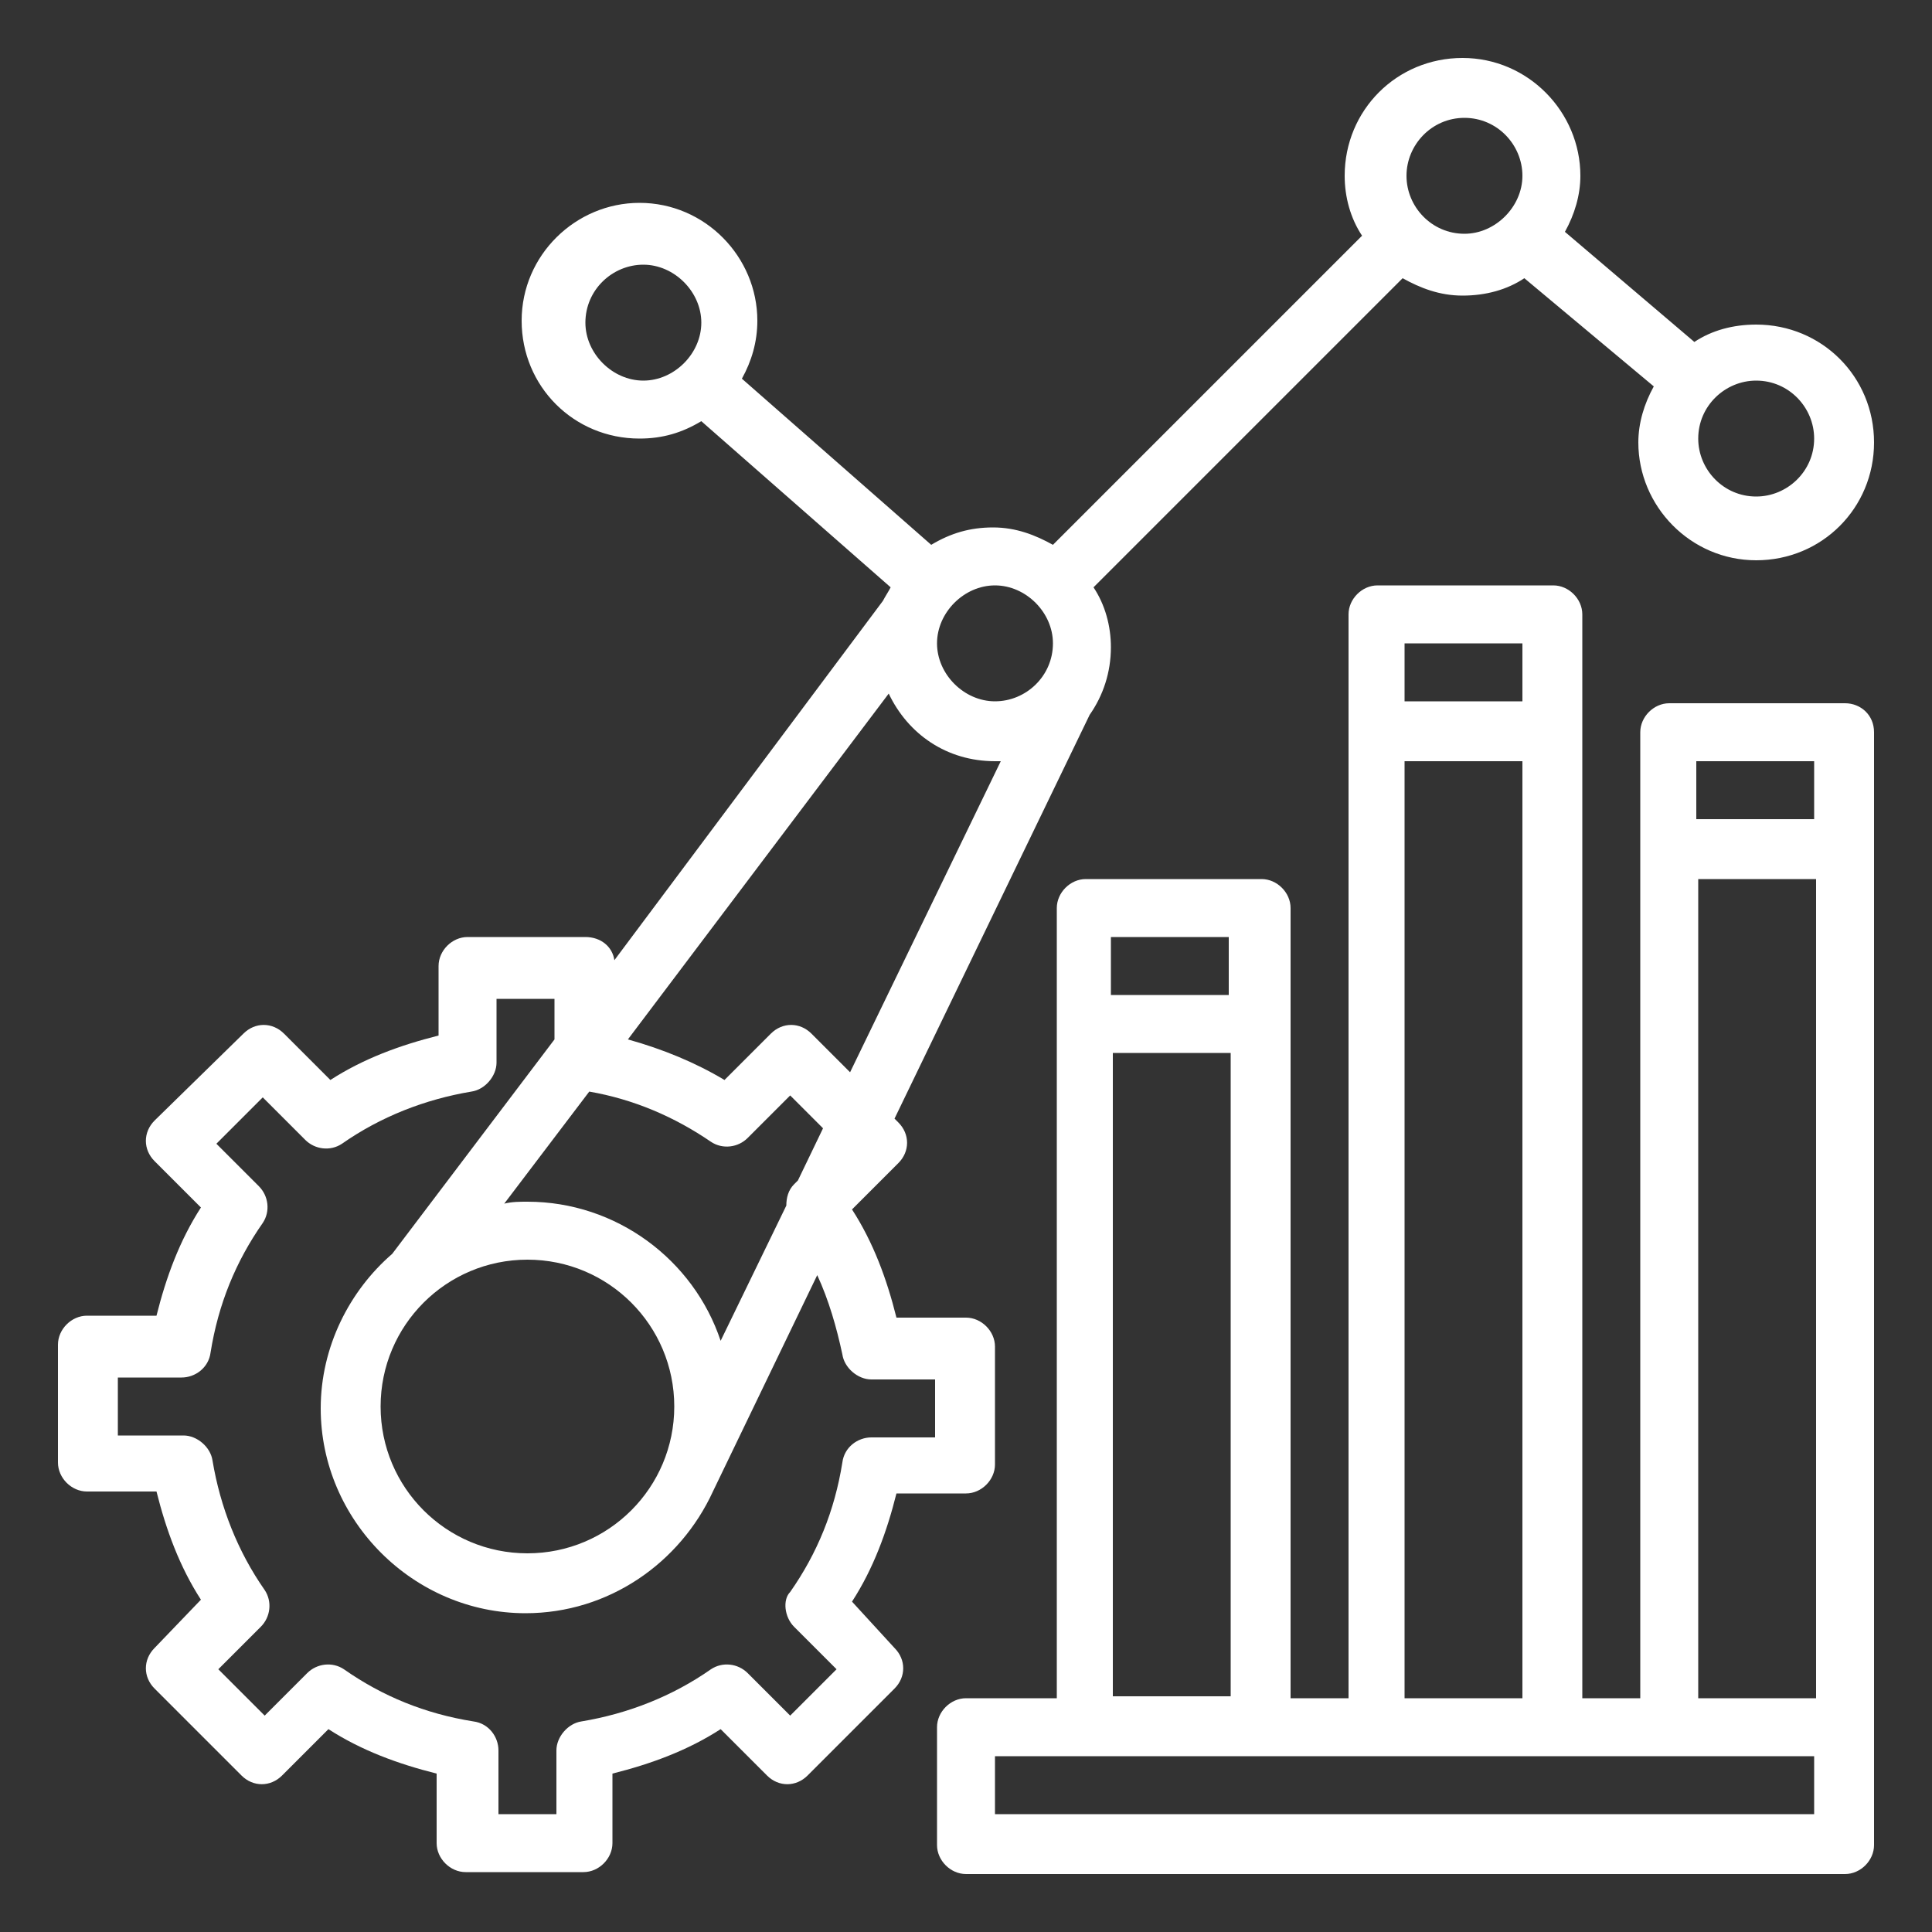<?xml version="1.0" encoding="utf-8"?>
<!-- Generator: Adobe Illustrator 23.1.1, SVG Export Plug-In . SVG Version: 6.00 Build 0)  -->
<svg version="1.1" xmlns="http://www.w3.org/2000/svg" xmlns:xlink="http://www.w3.org/1999/xlink" x="0px" y="0px"
	 viewBox="0 0 100 100" style="enable-background:new 0 0 100 100;" xml:space="preserve">
<rect x="0" y="0" width="100" height="100" fill="#333333" stroke="none"/>
<style type="text/css">
	.st0{fill:#FFFFFF;}
	.st1{display:none;}
	.st2{display:inline;}
	.st3{fill:#FEFFFF;}
</style>
<g id="SEO">
	<g>
		<path class="st0" d="M44.1,82.9c1.1-1.7,1.8-3.6,2.3-5.6H50c0.8,0,1.5-0.7,1.5-1.5v-6.1c0-0.8-0.7-1.5-1.5-1.5h-3.6
			c-0.5-2-1.2-3.9-2.3-5.6l2.4-2.4c0.6-0.6,0.6-1.5,0-2.1l-0.2-0.2l10.1-20.9c0.7-1,1.1-2.2,1.1-3.5c0-1.1-0.3-2.2-0.9-3.1l16-16
			c0.9,0.5,1.9,0.9,3.1,0.9c1.2,0,2.3-0.3,3.2-0.9l6.7,5.6c-0.5,0.9-0.8,1.9-0.8,2.9c0,3.3,2.7,6.1,6.1,6.1s6.1-2.7,6.1-6.1
			s-2.7-6.1-6.1-6.1c-1.2,0-2.3,0.3-3.2,0.9L81,12c0.5-0.9,0.8-1.9,0.8-2.9c0-3.3-2.7-6.1-6.1-6.1s-6.1,2.7-6.1,6.1
			c0,1.1,0.3,2.2,0.9,3.1l-16,16c-0.9-0.5-1.9-0.9-3.1-0.9c-1.2,0-2.2,0.3-3.2,0.9l-9.8-8.6c0.5-0.9,0.8-1.9,0.8-3
			c0-3.3-2.7-6.1-6.1-6.1c-3.3,0-6.1,2.7-6.1,6.1s2.7,6.1,6.1,6.1c1.2,0,2.2-0.3,3.2-0.9l9.8,8.6c-0.1,0.2-0.3,0.5-0.4,0.7
			L31.8,49.7c-0.1-0.7-0.7-1.2-1.5-1.2h-6.1c-0.8,0-1.5,0.7-1.5,1.5v3.6c-2,0.5-3.9,1.2-5.6,2.3l-2.4-2.4c-0.6-0.6-1.5-0.6-2.1,0
			L8,58c-0.6,0.6-0.6,1.5,0,2.1l2.4,2.4c-1.1,1.7-1.8,3.6-2.3,5.6H4.5c-0.8,0-1.5,0.7-1.5,1.5v6.1c0,0.8,0.7,1.5,1.5,1.5h3.6
			c0.5,2,1.2,3.9,2.3,5.6L8,85.3c-0.6,0.6-0.6,1.5,0,2.1l4.5,4.5c0.6,0.6,1.5,0.6,2.1,0l2.4-2.4c1.7,1.1,3.6,1.8,5.6,2.3v3.6
			c0,0.8,0.7,1.5,1.5,1.5h6.1c0.8,0,1.5-0.7,1.5-1.5v-3.6c2-0.5,3.9-1.2,5.6-2.3l2.4,2.4c0.6,0.6,1.5,0.6,2.1,0l4.5-4.5
			c0.6-0.6,0.6-1.5,0-2.1L44.1,82.9z M41.1,61.3c-0.3,0.3-0.4,0.7-0.4,1.1l-3.4,7c-1.4-4.2-5.4-7.2-10-7.2c-0.4,0-0.8,0-1.2,0.1
			l4.4-5.8c2.3,0.4,4.4,1.3,6.3,2.6c0.6,0.4,1.4,0.3,1.9-0.2l2.2-2.2l1.7,1.7l-1.3,2.7L41.1,61.3z M27.3,65.2c4.2,0,7.6,3.4,7.6,7.6
			c0,4.2-3.4,7.6-7.6,7.6s-7.6-3.4-7.6-7.6C19.7,68.6,23.1,65.2,27.3,65.2z M42,53.5c-0.6-0.6-1.5-0.6-2.1,0l-2.4,2.4
			c-1.5-0.9-3.2-1.6-5-2.1L46,35.9c1,2.1,3,3.5,5.5,3.5c0.1,0,0.2,0,0.3,0L44,55.5L42,53.5z M93.9,22.7c0,1.7-1.4,3-3,3
			c-1.7,0-3-1.4-3-3c0-1.7,1.4-3,3-3C92.6,19.7,93.9,21.1,93.9,22.7z M75.8,6.1c1.7,0,3,1.4,3,3s-1.4,3-3,3c-1.7,0-3-1.4-3-3
			S74.1,6.1,75.8,6.1z M54.5,33.3c0,1.7-1.4,3-3,3s-3-1.4-3-3s1.4-3,3-3S54.5,31.7,54.5,33.3z M30.3,16.7c0-1.7,1.4-3,3-3s3,1.4,3,3
			s-1.4,3-3,3S30.3,18.3,30.3,16.7z M41.1,84.2l2.2,2.2l-2.4,2.4l-2.2-2.2c-0.5-0.5-1.3-0.6-1.9-0.2c-2,1.4-4.3,2.3-6.7,2.7
			c-0.7,0.1-1.3,0.8-1.3,1.5v3.3h-3v-3.3c0-0.7-0.5-1.4-1.3-1.5c-2.5-0.4-4.7-1.3-6.7-2.7c-0.6-0.4-1.4-0.3-1.9,0.2l-2.2,2.2
			l-2.4-2.4l2.2-2.2c0.5-0.5,0.6-1.3,0.2-1.9c-1.4-2-2.3-4.3-2.7-6.7c-0.1-0.7-0.8-1.3-1.5-1.3H6.1v-3h3.3c0.7,0,1.4-0.5,1.5-1.3
			c0.4-2.5,1.3-4.7,2.7-6.7c0.4-0.6,0.3-1.4-0.2-1.9l-2.2-2.2l2.4-2.4l2.2,2.2c0.5,0.5,1.3,0.6,1.9,0.2c2-1.4,4.3-2.3,6.7-2.7
			c0.7-0.1,1.3-0.8,1.3-1.5v-3.3h3v2.1l-8.4,11.1c-2.2,1.9-3.7,4.8-3.7,8c0,5.8,4.8,10.6,10.6,10.6c4.3,0,8-2.6,9.7-6.3l0,0
			l5.4-11.2c0.6,1.3,1,2.7,1.3,4.1c0.1,0.7,0.8,1.3,1.5,1.3h3.3v3h-3.3c-0.7,0-1.4,0.5-1.5,1.3c-0.4,2.5-1.3,4.7-2.7,6.7
			C40.5,82.8,40.6,83.7,41.1,84.2z"/>
		<path class="st0" d="M95.5,36.4h-9.1c-0.8,0-1.5,0.7-1.5,1.5v50h-3V31.8c0-0.8-0.7-1.5-1.5-1.5h-9.1c-0.8,0-1.5,0.7-1.5,1.5v56.1
			h-3V47c0-0.8-0.7-1.5-1.5-1.5h-9.1c-0.8,0-1.5,0.7-1.5,1.5v40.9H50c-0.8,0-1.5,0.7-1.5,1.5v6.1c0,0.8,0.7,1.5,1.5,1.5h45.5
			c0.8,0,1.5-0.7,1.5-1.5V37.9C97,37,96.3,36.4,95.5,36.4z M93.9,39.4v3h-6.1v-3H93.9z M87.9,45.5h6.1v42.4h-6.1V45.5z M78.8,33.3v3
			h-6.1v-3H78.8z M72.7,39.4h6.1v48.5h-6.1V39.4z M63.6,48.5v3h-6.1v-3H63.6z M57.6,54.5h6.1v33.3h-6.1V54.5z M93.9,93.9H51.5v-3
			h42.4V93.9z"/>
	</g>
</g>
<g id="SMM" class="st1">
	<g class="st2">
		<path class="st0" d="M57.8,84.7h-3.1V69.6c0-0.9-0.7-1.5-1.6-1.5s-1.6,0.7-1.6,1.5v15.1H10.9V53.9h13c0.9,0,1.6-0.7,1.6-1.5
			c0-0.9-0.7-1.5-1.6-1.5H9.3c-0.9,0-1.6,0.7-1.6,1.5v32.4H4.6c-0.9,0-1.6,0.7-1.6,1.5v3.1c0,4.3,3.5,7.7,7.8,7.7h40.7
			c4.3,0,7.8-3.5,7.8-7.7v-3.1C59.4,85.4,58.7,84.7,57.8,84.7z M56.3,89.3c0,2.6-2.1,4.6-4.7,4.6h-3.1v-1.5c0-0.9-0.7-1.5-1.6-1.5
			s-1.6,0.7-1.6,1.5v1.5H17.2v-1.5c0-0.9-0.7-1.5-1.6-1.5S14,91.6,14,92.4v1.5h-3.1c-2.6,0-4.7-2.1-4.7-4.6v-1.5h50V89.3z"/>
		<path class="st0" d="M84.4,13.8h3.1c0.9,0,1.6-0.7,1.6-1.5s-0.7-1.5-1.6-1.5h-3.1c-2.6,0-4.7,2.1-4.7,4.6v1.5h-1.6
			c-0.9,0-1.6,0.7-1.6,1.5c0,0.9,0.7,1.5,1.6,1.5h1.6v4.6c0,0.9,0.7,1.5,1.6,1.5c0.9,0,1.6-0.7,1.6-1.5v-4.6h1.6
			c0.9,0,1.6-0.7,1.6-1.5c0-0.9-0.7-1.5-1.6-1.5h-1.6v-1.5C82.8,14.5,83.5,13.8,84.4,13.8z"/>
		<path class="st0" d="M92.2,4.5H73.5c-2.6,0-4.7,2.1-4.7,4.6v3.1c0,0.9,0.7,1.5,1.6,1.5c0.9,0,1.6-0.7,1.6-1.5V9.1
			c0-0.9,0.7-1.5,1.6-1.5h18.8c0.9,0,1.6,0.7,1.6,1.5v18.5c0,0.9-0.7,1.5-1.6,1.5H73.5c-0.9,0-1.6-0.7-1.6-1.5v-9.3
			c0-0.9-0.7-1.5-1.6-1.5c-0.9,0-1.6,0.7-1.6,1.5v9.3c0,2.6,2.1,4.6,4.7,4.6h18.8c2.6,0,4.7-2.1,4.7-4.6V9.1
			C96.9,6.6,94.8,4.5,92.2,4.5z"/>
		<path class="st0" d="M76.6,66.2c0,3.4,2.8,6.2,6.3,6.2c3.5,0,6.3-2.8,6.3-6.2c0-3.4-2.8-6.2-6.3-6.2C79.4,60,76.6,62.8,76.6,66.2z
			 M86,66.2c0,1.7-1.4,3.1-3.1,3.1s-3.1-1.4-3.1-3.1c0-1.7,1.4-3.1,3.1-3.1S86,64.5,86,66.2z"/>
		<path class="st0" d="M92.2,52.3H73.5c-2.6,0-4.7,2.1-4.7,4.6v18.5c0,2.6,2.1,4.6,4.7,4.6h18.8c2.6,0,4.7-2.1,4.7-4.6v-3.1
			c0-0.9-0.7-1.5-1.6-1.5c-0.9,0-1.6,0.7-1.6,1.5v3.1c0,0.9-0.7,1.5-1.6,1.5H73.5c-0.9,0-1.6-0.7-1.6-1.5V56.9
			c0-0.9,0.7-1.5,1.6-1.5h18.8c0.9,0,1.6,0.7,1.6,1.5v9.3c0,0.9,0.7,1.5,1.6,1.5c0.9,0,1.6-0.7,1.6-1.5v-9.3
			C96.9,54.4,94.8,52.3,92.2,52.3z"/>
		<path class="st0" d="M38.2,22.8c0.2,0.2,0.5,0.2,0.8,0.2c0.2,0,0.5-0.1,0.7-0.2l9.4-4.6c0.8-0.4,1.1-1.3,0.7-2.1
			c-0.1-0.3-0.4-0.5-0.7-0.7l-9.4-4.6c-0.8-0.4-1.7-0.1-2.1,0.7c-0.1,0.2-0.2,0.4-0.2,0.7v9.3C37.5,22,37.8,22.5,38.2,22.8z
			 M40.6,14.7l4.3,2.1L40.6,19V14.7z"/>
		<path class="st0" d="M42.2,30.7c7.8,0,14.1-6.2,14.1-13.9S50,3,42.2,3S28.1,9.2,28.1,16.8S34.4,30.7,42.2,30.7z M42.2,6.1
			c6,0,10.9,4.8,10.9,10.8s-4.9,10.8-10.9,10.8s-10.9-4.8-10.9-10.8S36.1,6.1,42.2,6.1z"/>
		<path class="st0" d="M57.8,36.9c0.5,0,1-0.2,1.3-0.6l4.7-6.2c0.5-0.7,0.4-1.6-0.3-2.2c-0.7-0.5-1.7-0.4-2.2,0.3l-4.7,6.2
			c-0.5,0.7-0.4,1.6,0.3,2.2C57.2,36.8,57.5,36.9,57.8,36.9z"/>
		<path class="st0" d="M61.3,42.4c0.3,0.4,0.8,0.6,1.3,0.6c0.3,0,0.7-0.1,0.9-0.3l6.3-4.6c0.7-0.5,0.8-1.5,0.3-2.2
			c-0.5-0.7-1.5-0.8-2.2-0.3l-6.3,4.6C60.9,40.8,60.7,41.8,61.3,42.4L61.3,42.4z"/>
		<path class="st0" d="M76.6,45.8c-0.2-0.8-1-1.4-1.8-1.2c0,0,0,0-0.1,0l-7.8,1.5c-0.9,0.1-1.5,0.8-1.4,1.7c0.1,0.9,0.9,1.5,1.7,1.4
			h0.3l7.8-1.5C76.2,47.5,76.8,46.7,76.6,45.8C76.6,45.9,76.6,45.9,76.6,45.8z"/>
		<path class="st0" d="M4.6,46.1h18.8c0.9,0,1.6-0.7,1.6-1.5V19.9c0-0.9-0.7-1.5-1.6-1.5H4.6c-0.9,0-1.6,0.7-1.6,1.5v24.7
			C3.1,45.5,3.8,46.1,4.6,46.1z M6.2,21.5h15.6v21.6H6.2V21.5z"/>
		<path class="st0" d="M17.2,24.6H14c-0.9,0-1.6,0.7-1.6,1.5c0,0.9,0.7,1.5,1.6,1.5h3.1c0.9,0,1.6-0.7,1.6-1.5
			C18.7,25.2,18,24.6,17.2,24.6z"/>
		<path class="st0" d="M17.2,30.7h-6.3c-0.9,0-1.6,0.7-1.6,1.5c0,0.9,0.7,1.5,1.6,1.5h6.3c0.9,0,1.6-0.7,1.6-1.5
			C18.7,31.4,18,30.7,17.2,30.7z"/>
		<path class="st0" d="M17.2,36.9h-6.3c-0.9,0-1.6,0.7-1.6,1.5c0,0.9,0.7,1.5,1.6,1.5h6.3c0.9,0,1.6-0.7,1.6-1.5
			C18.7,37.6,18,36.9,17.2,36.9z"/>
		<path class="st0" d="M56.4,45.7c-0.4-0.7-1.4-1-2.1-0.6c-0.8,0.4-1,1.4-0.6,2.1L60.6,59l-25,9.3c0,0,0,0-0.1,0h-0.1l-4.1,2.3
			l-2.7,1.5c-0.7,0.4-1.6,0.5-2.4,0.3c-0.8-0.2-1.5-0.7-1.9-1.4l-3.1-5.3c-0.8-1.4-0.2-3.2,1.2-4.1l5.4-3.1l3.9,6.7
			c0.3,0.5,0.8,0.8,1.4,0.8c0.9,0,1.6-0.7,1.6-1.5c0-0.3-0.1-0.5-0.2-0.8l-4-6.9l19.6-16l0.6,1.1c0.4,0.7,1.4,1,2.1,0.6
			c0.8-0.4,1-1.4,0.6-2.1l-1.6-2.7c-0.2-0.4-0.6-0.7-1.1-0.7c-0.5-0.1-0.9,0-1.3,0.3L27.5,55l-6.7,3.8c-2.5,1.4-3.6,4.3-2.9,7
			l-1.6,0.9c-2.2,1.3-3,4.1-1.7,6.3c0.6,1.1,1.7,1.8,2.9,2.2c0.4,0.1,0.8,0.2,1.2,0.2c0.8,0,1.6-0.2,2.3-0.6l1.6-0.9
			c0.8,0.8,1.7,1.3,2.7,1.6c0.5,0.1,1.1,0.2,1.6,0.2c1.1,0,2.2-0.3,3.1-0.8l1.4-0.8l3.1,5.4c1.3,2.2,4.2,3,6.4,1.7
			c2.2-1.3,3-4.1,1.7-6.3c0,0,0,0,0,0L40,69.9l23.5-8.7c0.4-0.2,0.8-0.5,0.9-0.9c0.2-0.4,0.1-0.9-0.1-1.3L56.4,45.7z M19.5,72
			c-0.4,0.2-0.8,0.3-1.2,0.2c-0.4-0.1-0.7-0.4-1-0.7c-0.2-0.4-0.3-0.8-0.2-1.2c0.1-0.4,0.4-0.7,0.7-0.9l1.4-0.8l1.6,2.7L19.5,72z
			 M40.1,76.4c0.2,0.4,0.3,0.8,0.2,1.2c-0.1,0.4-0.4,0.7-0.7,0.9c-0.7,0.4-1.7,0.2-2.1-0.6l-3.1-5.4l2.6-1.5H37L40.1,76.4z"/>
	</g>
</g>
<g id="DM" class="st1">
	<g transform="translate(0 -1)" class="st2">
		<path id="Shape" class="st0" d="M93.7,79.1V22.9c0-4.3-3.5-7.8-7.8-7.8c-17.2,0-15.9,0-16.1-0.1c-3.2-3.2-8.3-3.6-12-1l-8.9-8.9
			c-0.6-0.6-1.5-0.9-2.3-0.9s-1.7,0.4-2.2,1.1c-2.4,2.8-4.2,6.2-5.2,9.8h-25c-4.3,0-7.8,3.5-7.8,7.8v56.1c-1.7,0-3.1,1.4-3.1,3.1
			v4.7c0,6,4.9,10.9,10.9,10.9h71.7c6,0,10.9-4.9,10.9-10.9v-4.7C96.8,80.5,95.4,79.1,93.7,79.1z M68.5,24.8L60,16.3
			c2.4-1.4,5.5-1,7.5,1S69.9,22.3,68.5,24.8L68.5,24.8z M46.7,7.3l30.8,30.8c-8.2,7.1-19.1,5.6-21.2,5.2L41.5,28.6
			C41.1,26.4,39.6,15.6,46.7,7.3z M32.8,59.7L25,52l0.8-5.9c0.1-0.7-0.6,0.2,14-14.5l13.3,13.2l-14,14L32.8,59.7z M22.4,55.8
			l1.1-1.1l6.6,6.6L29,62.4c-0.6,0.6-1.6,0.6-2.2,0L22.4,58c-0.3-0.3-0.5-0.7-0.5-1.1S22.1,56.1,22.4,55.8L22.4,55.8z M46.9,55.5
			l12.6,7.2l-4.3,4.3l-12.6-7.2L46.9,55.5z M54.3,54.7l-1,1l-4.2-2.4l3-3l2.2,2.2C54.9,53.1,54.9,54.1,54.3,54.7L54.3,54.7z
			 M9.4,22.9c0-2.6,2.1-4.7,4.7-4.7h24.3c-0.6,3.5-0.6,7.1,0,10.6l-14,14c-0.7,0.7-1.2,1.6-1.3,2.7l-0.9,6.2
			c-1.9,1.7-3.3,2.8-3.3,5.2c0,1.2,0.5,2.4,1.4,3.3l4.4,4.4c1.8,1.8,4.8,1.8,6.6,0l1.8-1.8l6.6-1c14.9,8.5,14.3,8.4,15.5,8.4
			c0.8,0,1.6-0.3,2.2-0.9l4.3-4.3c0.7-0.7,1-1.7,0.9-2.6c-0.1-1-0.7-1.8-1.5-2.3l-4.8-2.8l0.4-0.4c1.8-1.8,1.8-4.8,0-6.6l-2.2-2.2
			l1.6-1.6c8.4,1.6,17-0.6,23.6-6c0.7-0.6,1.1-1.4,1.1-2.3s-0.3-1.7-1-2.3L70.7,27c1.8-2.5,2.3-5.9,1.2-8.8h14
			c2.6,0,4.7,2.1,4.7,4.7v56.1H9.4L9.4,22.9z M36,82.2H64v1.6c0,1.7-1.4,3.1-3.1,3.1H39.1c-1.7,0-3.1-1.4-3.1-3.1L36,82.2z
			 M93.7,86.9c0,4.3-3.5,7.8-7.8,7.8H14.1c-4.3,0-7.8-3.5-7.8-7.8v-4.7h26.5v1.6c0,3.4,2.8,6.2,6.2,6.2h21.8c3.4,0,6.2-2.8,6.2-6.2
			v-1.6h26.5V86.9z"/>
		<path class="st0" d="M87.4,72.8V24.5c0-1.7-1.4-3.1-3.1-3.1h-7.8c-0.9,0-1.6,0.7-1.6,1.6c0,0.9,0.7,1.6,1.6,1.6h7.8v48.4H15.7
			V24.5h17.2c0.9,0,1.6-0.7,1.6-1.6c0-0.9-0.7-1.6-1.6-1.6H15.7c-1.7,0-3.1,1.4-3.1,3.1v48.4c0,1.7,1.4,3.1,3.1,3.1h68.6
			C86,76,87.4,74.6,87.4,72.8z"/>
		<path class="st0" d="M12.6,88.4c-0.9,0-1.6-0.7-1.6-1.6s0.7-1.6,1.6-1.6c0.9,0,1.6,0.7,1.6,1.6S13.4,88.4,12.6,88.4z"/>
		<path class="st0" d="M17.2,88.4c-0.9,0-1.6-0.7-1.6-1.6s0.7-1.6,1.6-1.6c0.9,0,1.6,0.7,1.6,1.6S18.1,88.4,17.2,88.4z"/>
		<path class="st0" d="M26.6,85.3h-4.7c-0.9,0-1.6,0.7-1.6,1.6s0.7,1.6,1.6,1.6h4.7c0.9,0,1.6-0.7,1.6-1.6S27.5,85.3,26.6,85.3z"/>
		<path class="st0" d="M45.5,43.7l-4.4-4.4c-1.2-1.2-3.2-1.2-4.4,0l-6.6,6.6c-0.6,0.6-0.9,1.4-0.9,2.2c0,0.8,0.3,1.6,0.9,2.2
			l4.4,4.4c0.6,0.6,1.4,0.9,2.2,0.9c0.8,0,1.6-0.3,2.2-0.9l6.6-6.6c0.6-0.6,0.9-1.4,0.9-2.2C46.5,45,46.1,44.3,45.5,43.7L45.5,43.7z
			 M36.7,52.6l-4.4-4.4l6.6-6.6l4.4,4.4L36.7,52.6z"/>
	</g>
</g>
<g id="EM" class="st1">
	<g class="st2">
		<path class="st0" d="M10.9,87.3v-1.6H7.7v1.6c0,2.6,2.1,4.7,4.7,4.7H14v-3.1h-1.6C11.6,88.9,10.9,88.2,10.9,87.3z"/>
		<path class="st0" d="M7.7,81h3.1v3.1H7.7V81z"/>
		<path class="st0" d="M15.6,88.9h3.1V92h-3.1V88.9z"/>
		<path class="st0" d="M96.4,50.1L96.4,50.1l-8.8-7.4V16.9c0-2.6-2.1-4.7-4.7-4.7v3.1c0.9,0,1.6,0.7,1.6,1.6v39.8L50,79.2L15.6,56.6
			V16.9c0-0.9,0.7-1.6,1.6-1.6h18.8v-3.1H17.1c-2.6,0-4.7,2.1-4.7,4.7v25.9l-8.8,7.4v0C3.2,50.4,3,50.8,3,51.3v37.6
			c0,4.3,3.5,7.8,7.8,7.8h78.3c4.3,0,7.8-3.5,7.8-7.8V51.3C97,50.8,96.8,50.4,96.4,50.1z M87.6,46.8l5.2,4.4l-5.2,3.4V46.8z
			 M12.4,54.6l-5.2-3.4l5.2-4.4V54.6z M93.8,88.9c0,2.6-2.1,4.7-4.7,4.7H10.9c-2.6,0-4.7-2.1-4.7-4.7V54.2l43,28.2
			c0.5,0.3,1.2,0.3,1.7,0l43-28.2V88.9z"/>
		<path class="st0" d="M22.8,35.1c-3.7,2.2-5,6.9-2.9,10.7c1,1.8,2.7,3.1,4.8,3.6c0.7,0.2,1.3,0.3,2,0.3c1.4,0,2.7-0.4,3.9-1.1
			l5-2.9l20,20.6c1.8,1.8,4.8,1.8,6.6,0l1.7-1.7c1.8-1.8,1.8-4.8,0-6.6c-0.2-0.2-0.4-0.4-0.7-0.6L54,50.3c-0.9-0.6-1.6-1.3-2.2-2.2
			l-2.9-4.4l20-2.9c0.2,0,0.4-0.1,0.6-0.2c3.7-2.2,5-6.9,2.9-10.7L59.8,8.4c-2.2-3.7-6.9-5-10.7-2.9c-0.2,0.1-0.3,0.2-0.4,0.4
			L28,32.1L22.8,35.1z M29.1,46c-2.2,1.3-5.1,0.5-6.4-1.7c-1.3-2.2-0.5-5.1,1.7-6.4l4.1-2.3l4.7,8.1L29.1,46z M49.2,49.9
			c0.8,1.2,1.8,2.2,2.9,3l9.4,7.1c0.4,0.3,0.6,0.7,0.7,1.2c0,0.5-0.1,0.9-0.5,1.3l-1.7,1.7c-0.6,0.6-1.6,0.6-2.2,0l-18.4-19l6-0.9
			L49.2,49.9z M54.2,7.7c1.2,0.3,2.2,1.1,2.9,2.2l12.5,21.7c1,1.7,0.8,3.9-0.5,5.4L52.2,7.7C52.9,7.5,53.6,7.6,54.2,7.7L54.2,7.7z
			 M49.7,9.6l16.5,28.5l-30,4.3l-5.2-9L49.7,9.6z"/>
		<path class="st0" d="M68,16.3l8.1-4.7l1.6,2.7L69.6,19L68,16.3z"/>
		<path class="st0" d="M64.3,11.4L69,3.3l2.7,1.6L67,13L64.3,11.4z"/>
		<path class="st0" d="M71.9,21.5h9.4v3.1h-9.4V21.5z"/>
	</g>
</g>
<g id="AM" class="st1">
	<g transform="translate(0 -1)" class="st2">
		<path id="Shape_1_" class="st3" d="M84.4,69.9v-3.2c0-2.6-2.1-4.7-4.7-4.7H51.6v-4.8c14.4-0.8,25.5-13,25-27.4S64.4,4,50,4
			S23.8,15.5,23.4,29.8c-0.4,14.4,10.7,26.5,25,27.4V62H20.3c-2.6,0-4.7,2.1-4.7,4.7v3.2c-5.7,0.6-10.5,4.7-12,10.2S4,91.5,8.5,95
			c0,0,0.1,0,0.1,0.1c5,3.9,12,3.9,17,0c0,0,0.1,0,0.1-0.1c4.5-3.5,6.5-9.4,5-14.9c-1.5-5.5-6.3-9.6-12-10.2v-3.2
			c0-0.9,0.7-1.6,1.6-1.6h28.2v4.8c-5.7,0.6-10.5,4.7-12,10.2c-1.5,5.5,0.4,11.4,5,14.9c0,0,0.1,0,0.1,0.1c5,3.9,12,3.9,17,0
			c0,0,0.1,0,0.1-0.1c4.5-3.5,6.5-9.4,5-14.9c-1.5-5.5-6.3-9.6-12-10.2v-4.8h28.2c0.9,0,1.6,0.7,1.6,1.6v3.2
			c-5.7,0.6-10.5,4.7-12,10.2c-1.5,5.5,0.4,11.4,5,14.9c0,0,0.1,0,0.1,0.1c5,3.9,12,3.9,17,0c0,0,0.1,0,0.1-0.1
			c4.5-3.5,6.5-9.4,5-14.9C94.9,74.6,90.2,70.5,84.4,69.9L84.4,69.9z M26.5,30.7C26.5,17.7,37,7.2,50,7.2s23.5,10.5,23.5,23.5
			S63,54.1,50,54.1C37,54.1,26.5,43.6,26.5,30.7L26.5,30.7z M11.1,93.1c0.8-2.7,3.2-4.5,6-4.5s5.2,1.8,6,4.5
			C19.5,95.4,14.8,95.4,11.1,93.1z M14,82.3c0-1.7,1.4-3.1,3.1-3.1c1.7,0,3.1,1.4,3.1,3.1c0,1.7-1.4,3.1-3.1,3.1
			C15.4,85.5,14,84.1,14,82.3z M28.1,83.9c0,2.5-0.9,5-2.5,7c-0.8-1.8-2.2-3.3-3.9-4.2c2.4-2.5,2.3-6.4-0.1-8.8s-6.4-2.4-8.8,0
			s-2.5,6.3-0.1,8.8c-1.7,1-3.1,2.4-3.9,4.2c-3.1-3.7-3.3-9-0.7-13s7.7-5.8,12.3-4.4C24.9,74.8,28.1,79.1,28.1,83.9z M44,93.1
			c0.8-2.7,3.2-4.5,6-4.5c2.8,0,5.2,1.8,6,4.5C52.3,95.4,47.7,95.4,44,93.1L44,93.1z M46.9,82.3c0-1.7,1.4-3.1,3.1-3.1
			s3.1,1.4,3.1,3.1c0,1.7-1.4,3.1-3.1,3.1S46.9,84.1,46.9,82.3z M61,83.9c0,2.5-0.9,5-2.5,7c-0.8-1.8-2.2-3.3-3.9-4.2
			c2.4-2.5,2.3-6.4-0.1-8.8c-2.4-2.4-6.4-2.4-8.8,0c-2.4,2.4-2.5,6.3-0.1,8.8c-1.7,1-3.1,2.4-3.9,4.2c-3.1-3.7-3.3-9-0.7-13
			c2.7-4,7.7-5.8,12.3-4.4C57.8,74.8,61,79.1,61,83.9z M76.9,93.1c0.8-2.7,3.2-4.5,6-4.5c2.8,0,5.2,1.8,6,4.5
			C85.2,95.4,80.5,95.4,76.9,93.1L76.9,93.1z M79.7,82.3c0-1.7,1.4-3.1,3.1-3.1c1.7,0,3.1,1.4,3.1,3.1c0,1.7-1.4,3.1-3.1,3.1
			C81.1,85.5,79.7,84.1,79.7,82.3z M91.3,90.9c-0.8-1.8-2.2-3.3-3.9-4.2c2.4-2.5,2.3-6.4-0.1-8.8s-6.4-2.4-8.8,0
			c-2.4,2.4-2.5,6.3-0.1,8.8c-1.7,1-3.1,2.4-3.9,4.2c-3.7-4.5-3.3-11,1-15c4.2-4,10.8-4,15,0C94.6,79.9,95,86.4,91.3,90.9L91.3,90.9
			z"/>
		<path class="st3" d="M56.3,41v0.6c0,1.7,1.4,3.1,3.1,3.1h3.1c1.7,0,3.1-1.4,3.1-3.1V19.7c0-1.7-1.4-3.1-3.1-3.1h-3.1
			c-1.7,0-3.1,1.4-3.1,3.1v0.6l-8.2,4.1h-7.5c-1.1,0-2.1,0.6-2.7,1.6h-2c-2.6,0-4.7,2.1-4.7,4.7s2.1,4.7,4.7,4.7h2
			c0.3,0.5,0.7,0.9,1.1,1.1v6.7c0,1.7,1.4,3.1,3.1,3.1h3.1c1.7,0,3.1-1.4,3.1-3.1v-6.1L56.3,41z M59.4,19.7h3.1v21.9h-3.1V19.7z
			 M56.3,37.5L50,34.4v-7.5l6.3-3.1V37.5z M46.9,27.5v6.3h-6.3v-6.3H46.9z M34.3,30.7c0-0.9,0.7-1.6,1.6-1.6h1.6v3.1h-1.6
			C35,32.2,34.3,31.5,34.3,30.7z M42.2,43.2v-6.3h3.1v6.3H42.2z"/>
	</g>
</g>
<g id="Layer_7" class="st1">
	<g class="st2">
		<polygon class="st0" points="81.8,67.1 81.8,2.4 8.5,2.4 8.5,91.2 51,91.2 54.8,86.7 13,86.7 13,7.3 77.3,7.3 77.3,63.2 		"/>
		<path class="st0" d="M52.7,30.6c0.9,0.9,2.3,0.9,3.2,0c0,0,0,0,0,0l4.1-4l4.1,4c0.9,0.9,2.3,0.9,3.2,0s0.9-2.3,0-3.1c0,0,0,0,0,0
			l-4.1-4l4.1-4c0.9-0.9,0.9-2.3,0-3.1c-0.9-0.8-2.3-0.8-3.2,0l-4.1,4l-4.1-4c-0.9-0.9-2.4-0.8-3.2,0c-0.9,0.9-0.9,2.2,0,3.1l4.1,4
			l-4.1,4C51.8,28.4,51.8,29.8,52.7,30.6z"/>
		<path class="st0" d="M22.2,66.8h16c1.3,0,2.3-1,2.3-2.2c0-1.2-1-2.2-2.3-2.2h-16c-1.3,0-2.3,1-2.3,2.2
			C19.9,65.8,21,66.8,22.2,66.8z"/>
		<path class="st0" d="M22.2,77.9h4.6c1.3,0,2.3-1,2.3-2.2s-1-2.2-2.3-2.2h-4.6c-1.3,0-2.3,1-2.3,2.2S21,77.9,22.2,77.9z"/>
		<path class="st0" d="M26.3,29.5c0.4,0.4,1,0.6,1.6,0.6H28c0.6,0,1.2-0.3,1.7-0.8l8-8.9c0.8-0.9,0.7-2.3-0.2-3.1
			c-1-0.8-2.4-0.7-3.2,0.2l0,0l-6.4,7.1L25,21.9c-0.9-0.9-2.4-0.8-3.2,0c-0.9,0.9-0.9,2.2,0,3.1L26.3,29.5z"/>
		<path class="st0" d="M22.2,44.6h16c1.3,0,2.3-1,2.3-2.2s-1-2.2-2.3-2.2h-16c-1.3,0-2.3,1-2.3,2.2S21,44.6,22.2,44.6z"/>
		<path class="st0" d="M22.2,55.7h16c1.3,0,2.3-1,2.3-2.2c0-1.2-1-2.2-2.3-2.2h-16c-1.3,0-2.3,1-2.3,2.2
			C19.9,54.7,21,55.7,22.2,55.7z"/>
		<path class="st0" d="M52,44.6h16c1.3,0,2.3-1,2.3-2.2s-1-2.2-2.3-2.2H52c-1.3,0-2.3,1-2.3,2.2S50.8,44.6,52,44.6z"/>
		<g>
			<g>
				<path class="st0" d="M90,78.4c-0.1-0.1-0.2-0.3-0.3-0.4l-13.4-13l-3.3-11.2c-0.2-0.6-0.6-1-1.2-1.2c-0.6-0.1-1.2,0-1.6,0.4
					l-6,5.8l-5.8-2.8c-0.7-0.3-1.5-0.2-2,0.3l-5.2,5c-0.5,0.5-0.7,1.3-0.3,1.9l2.9,5.6l-6,5.8c-0.4,0.4-0.6,1-0.4,1.6
					c0.2,0.6,0.6,1,1.2,1.2l11.6,3.2l1.9,1.8l-7.4,7.1c-0.7,0.6-0.7,1.7,0,2.4l5.2,5c0.3,0.3,0.8,0.5,1.2,0.5c0.4,0,0.9-0.2,1.2-0.5
					l7.4-7.1l3.9,3.8c0.1,0.1,0.3,0.3,0.5,0.3l0.7,0.3c1.7,0.8,3.4,1.1,5.1,1.1c2.1,0,4.3-0.6,6.2-1.8c3.5-2.1,5.6-5.8,5.6-9.7
					C91.5,82.1,91,80.2,90,78.4z M57.9,59.7l3.6,1.8l-2.6,2.5l-2.6,2.5l-1.8-3.5L57.9,59.7z M60.5,77.4l-8.3-2.3l18.2-17.6l2.4,8
					L60.5,77.4z M61,93.5l-2.7-2.6l6.2-6l2.7,2.6L61,93.5z M63.4,79.3l11.3-11l11.3,11l-11.3,11L63.4,79.3z M84.1,90.9
					c-1.9,1.2-4.1,1.5-6.3,1l10-9.7c0.2,0.6,0.2,1.2,0.2,1.9C88.1,86.8,86.6,89.4,84.1,90.9z"/>
			</g>
		</g>
		<g>
			<g>
				<rect x="61" y="50.3" class="st0" width="3.4" height="5"/>
			</g>
		</g>
		<g>
			<g>
				<polygon class="st0" points="46,53.2 48.4,50.8 51.9,54.2 49.4,56.5 				"/>
			</g>
		</g>
		<g>
			<g>
				<rect x="43.8" y="63.7" class="st0" width="5.2" height="3.3"/>
			</g>
		</g>
	</g>
</g>
<g id="ORM" class="st1">
	<g class="st2">
		<path class="st0" d="M49.7,25.8l4.3-4.2c0.4-0.4,0.5-0.9,0.3-1.4c-0.2-0.5-0.6-0.8-1.1-0.9l-5.9-0.9l-2.6-5.4
			c-0.2-0.5-0.7-0.7-1.2-0.7c-0.5,0-1,0.3-1.2,0.7l-2.6,5.4l-5.9,0.9c-0.5,0.1-0.9,0.4-1.1,0.9c-0.2,0.5,0,1,0.3,1.4l4.3,4.2l-1,5.9
			c-0.1,0.5,0.1,1,0.5,1.3c0.4,0.3,1,0.3,1.4,0.1l5.3-2.8l5.3,2.8c0.2,0.1,0.4,0.2,0.6,0.2c0.3,0,0.6-0.1,0.8-0.3
			c0.4-0.3,0.6-0.8,0.5-1.3L49.7,25.8z M47.3,24.4c-0.3,0.3-0.5,0.8-0.4,1.2l0.7,3.9l-3.5-1.8c-0.4-0.2-0.9-0.2-1.3,0l-3.5,1.8
			l0.7-3.9c0.1-0.4-0.1-0.9-0.4-1.2l-2.8-2.8l3.9-0.6c0.4-0.1,0.8-0.3,1-0.7l1.8-3.6l1.8,3.6c0.2,0.4,0.6,0.7,1,0.7l3.9,0.6
			L47.3,24.4z"/>
		<path class="st0" d="M71.6,22.4l-4.1-0.6L65.6,18c-0.2-0.5-0.7-0.7-1.2-0.7c-0.5,0-1,0.3-1.2,0.7l-1.9,3.8l-4.1,0.6
			c-0.5,0.1-0.9,0.4-1.1,0.9c-0.2,0.5,0,1,0.3,1.4l3,2.9l-0.7,4.1c-0.1,0.5,0.1,1,0.5,1.3c0.2,0.2,0.5,0.3,0.8,0.3
			c0.2,0,0.4-0.1,0.6-0.2l3.7-1.9l3.7,1.9c0.5,0.2,1,0.2,1.4-0.1c0.4-0.3,0.6-0.8,0.5-1.3l-0.7-4.1l3-2.9c0.4-0.4,0.5-0.9,0.3-1.4
			C72.5,22.8,72.1,22.4,71.6,22.4z M66.9,26.1c-0.3,0.3-0.5,0.8-0.4,1.2l0.4,2.1l-1.9-1c-0.2-0.1-0.4-0.2-0.6-0.2s-0.4,0.1-0.6,0.2
			l-1.9,1l0.4-2.1c0.1-0.4-0.1-0.9-0.4-1.2l-1.6-1.5l2.1-0.3c0.4-0.1,0.8-0.3,1-0.7l1-1.9l1,1.9c0.2,0.4,0.6,0.7,1,0.7l2.1,0.3
			L66.9,26.1z"/>
		<path class="st0" d="M29,22.4l-4.1-0.6L23,18c-0.2-0.5-0.7-0.7-1.2-0.7c-0.5,0-1,0.3-1.2,0.7l-1.9,3.8l-4.1,0.6
			c-0.5,0.1-0.9,0.4-1.1,0.9c-0.2,0.5,0,1,0.3,1.4l3,2.9l-0.7,4.1c-0.1,0.5,0.1,1,0.5,1.3c0.4,0.3,1,0.3,1.4,0.1l3.7-1.9l3.7,1.9
			c0.2,0.1,0.4,0.2,0.6,0.2c0.3,0,0.6-0.1,0.8-0.3c0.4-0.3,0.6-0.8,0.5-1.3l-0.7-4.1l3-2.9c0.4-0.4,0.5-0.9,0.3-1.4
			C30,22.8,29.5,22.4,29,22.4z M24.4,26.1c-0.3,0.3-0.5,0.8-0.4,1.2l0.4,2.1l-1.9-1c-0.2-0.1-0.4-0.2-0.6-0.2s-0.4,0.1-0.6,0.2
			l-1.9,1l0.4-2.1c0.1-0.4-0.1-0.9-0.4-1.2l-1.6-1.5l2.1-0.3c0.4-0.1,0.8-0.3,1-0.7l1-1.9l1,1.9c0.2,0.4,0.6,0.7,1,0.7l2.1,0.3
			L24.4,26.1z"/>
		<path class="st0" d="M78.5,10.6c0-3.9-3.2-7.1-7.1-7.1H15.5c-1.7,0-3.4,0.6-4.7,1.8c-1.5,1.4-2.4,3.3-2.4,5.3v29.2
			c0,3.9,3.2,7.1,7.1,7.1h31.4l14.2,13c0,0,0,0,0,0c0.1,0.1,0.1,0.1,0.2,0.1c0,0,0,0,0,0c0.1,0,0.1,0.1,0.2,0.1c0,0,0,0,0,0
			c0.1,0,0.1,0,0.2,0.1c0,0,0,0,0,0c0.1,0,0.1,0,0.2,0h0c0.1,0,0.3,0,0.4-0.1c0,0,0,0,0,0c0,0,0.1,0,0.1,0c0,0,0,0,0,0
			c0,0,0,0,0.1,0c0,0,0,0,0.1,0c0,0,0,0,0.1,0c0,0,0,0,0.1,0c0,0,0,0,0.1,0c0,0,0,0,0,0c0,0,0,0,0.1-0.1c0,0,0,0,0,0c0,0,0,0,0,0
			c0,0,0,0,0-0.1c0,0,0,0,0-0.1c0,0,0,0,0-0.1c0,0,0,0,0-0.1c0,0,0,0,0-0.1c0,0,0,0,0-0.1c0,0,0,0,0-0.1c0,0,0,0,0-0.1
			c0,0,0,0,0-0.1c0,0,0,0,0-0.1c0,0,0,0,0-0.1c0,0,0,0,0-0.1c0,0,0,0,0-0.1c0,0,0,0,0-0.1c0,0,0,0,0,0l0-12l8.1,0
			c3.9,0,7.1-3.2,7.1-7.1V10.6z M75.8,39.8c0,2.4-2,4.4-4.4,4.4l-9.4,0c-0.7,0-1.3,0.6-1.3,1.3l0,10.3L48.3,44.6c0,0,0,0,0,0
			c0,0,0,0,0,0c0,0,0,0-0.1,0c0,0,0,0,0,0c0,0,0,0-0.1,0c0,0,0,0,0,0c0,0-0.1,0-0.1,0c0,0,0,0,0,0c0,0-0.1,0-0.1,0c0,0,0,0,0,0
			c0,0-0.1,0-0.1,0c0,0,0,0,0,0c0,0-0.1,0-0.1,0c0,0,0,0,0,0c0,0-0.1,0-0.1,0c0,0,0,0,0,0H15.5c-2.4,0-4.4-2-4.4-4.4V10.6
			c0-1.3,0.5-2.5,1.5-3.3c0.8-0.7,1.8-1.1,2.9-1.1h55.9c2.4,0,4.4,2,4.4,4.4V39.8z"/>
		<g>
			<path class="st0" d="M90.3,45.1H78.2c-0.7,0-1.3,0.6-1.3,1.3v48.6c0,0.7,0.6,1.3,1.3,1.3h12.1c0.7,0,1.3-0.6,1.3-1.3V46.5
				C91.6,45.7,91,45.1,90.3,45.1z M88.9,93.8h-9.4V47.8h9.4V93.8z"/>
			<path class="st0" d="M67.8,65.6H55.6c-0.7,0-1.3,0.6-1.3,1.3v28.1c0,0.7,0.6,1.3,1.3,1.3h12.1c0.7,0,1.3-0.6,1.3-1.3V67
				C69.1,66.2,68.5,65.6,67.8,65.6z M66.4,93.8H57V68.3h9.4V93.8z"/>
			<path class="st0" d="M45.2,60.3H33.1c-0.7,0-1.3,0.6-1.3,1.3v33.5c0,0.7,0.6,1.3,1.3,1.3h12.1c0.7,0,1.3-0.6,1.3-1.3V61.7
				C46.6,60.9,46,60.3,45.2,60.3z M43.9,93.8h-9.4V63h9.4V93.8z"/>
			<path class="st0" d="M22.7,75.5H10.6c-0.7,0-1.3,0.6-1.3,1.3v18.2c0,0.7,0.6,1.3,1.3,1.3h12.1c0.7,0,1.3-0.6,1.3-1.3V76.9
				C24.1,76.1,23.5,75.5,22.7,75.5z M21.4,93.8H12V78.2h9.4V93.8z"/>
		</g>
	</g>
</g>
</svg>
